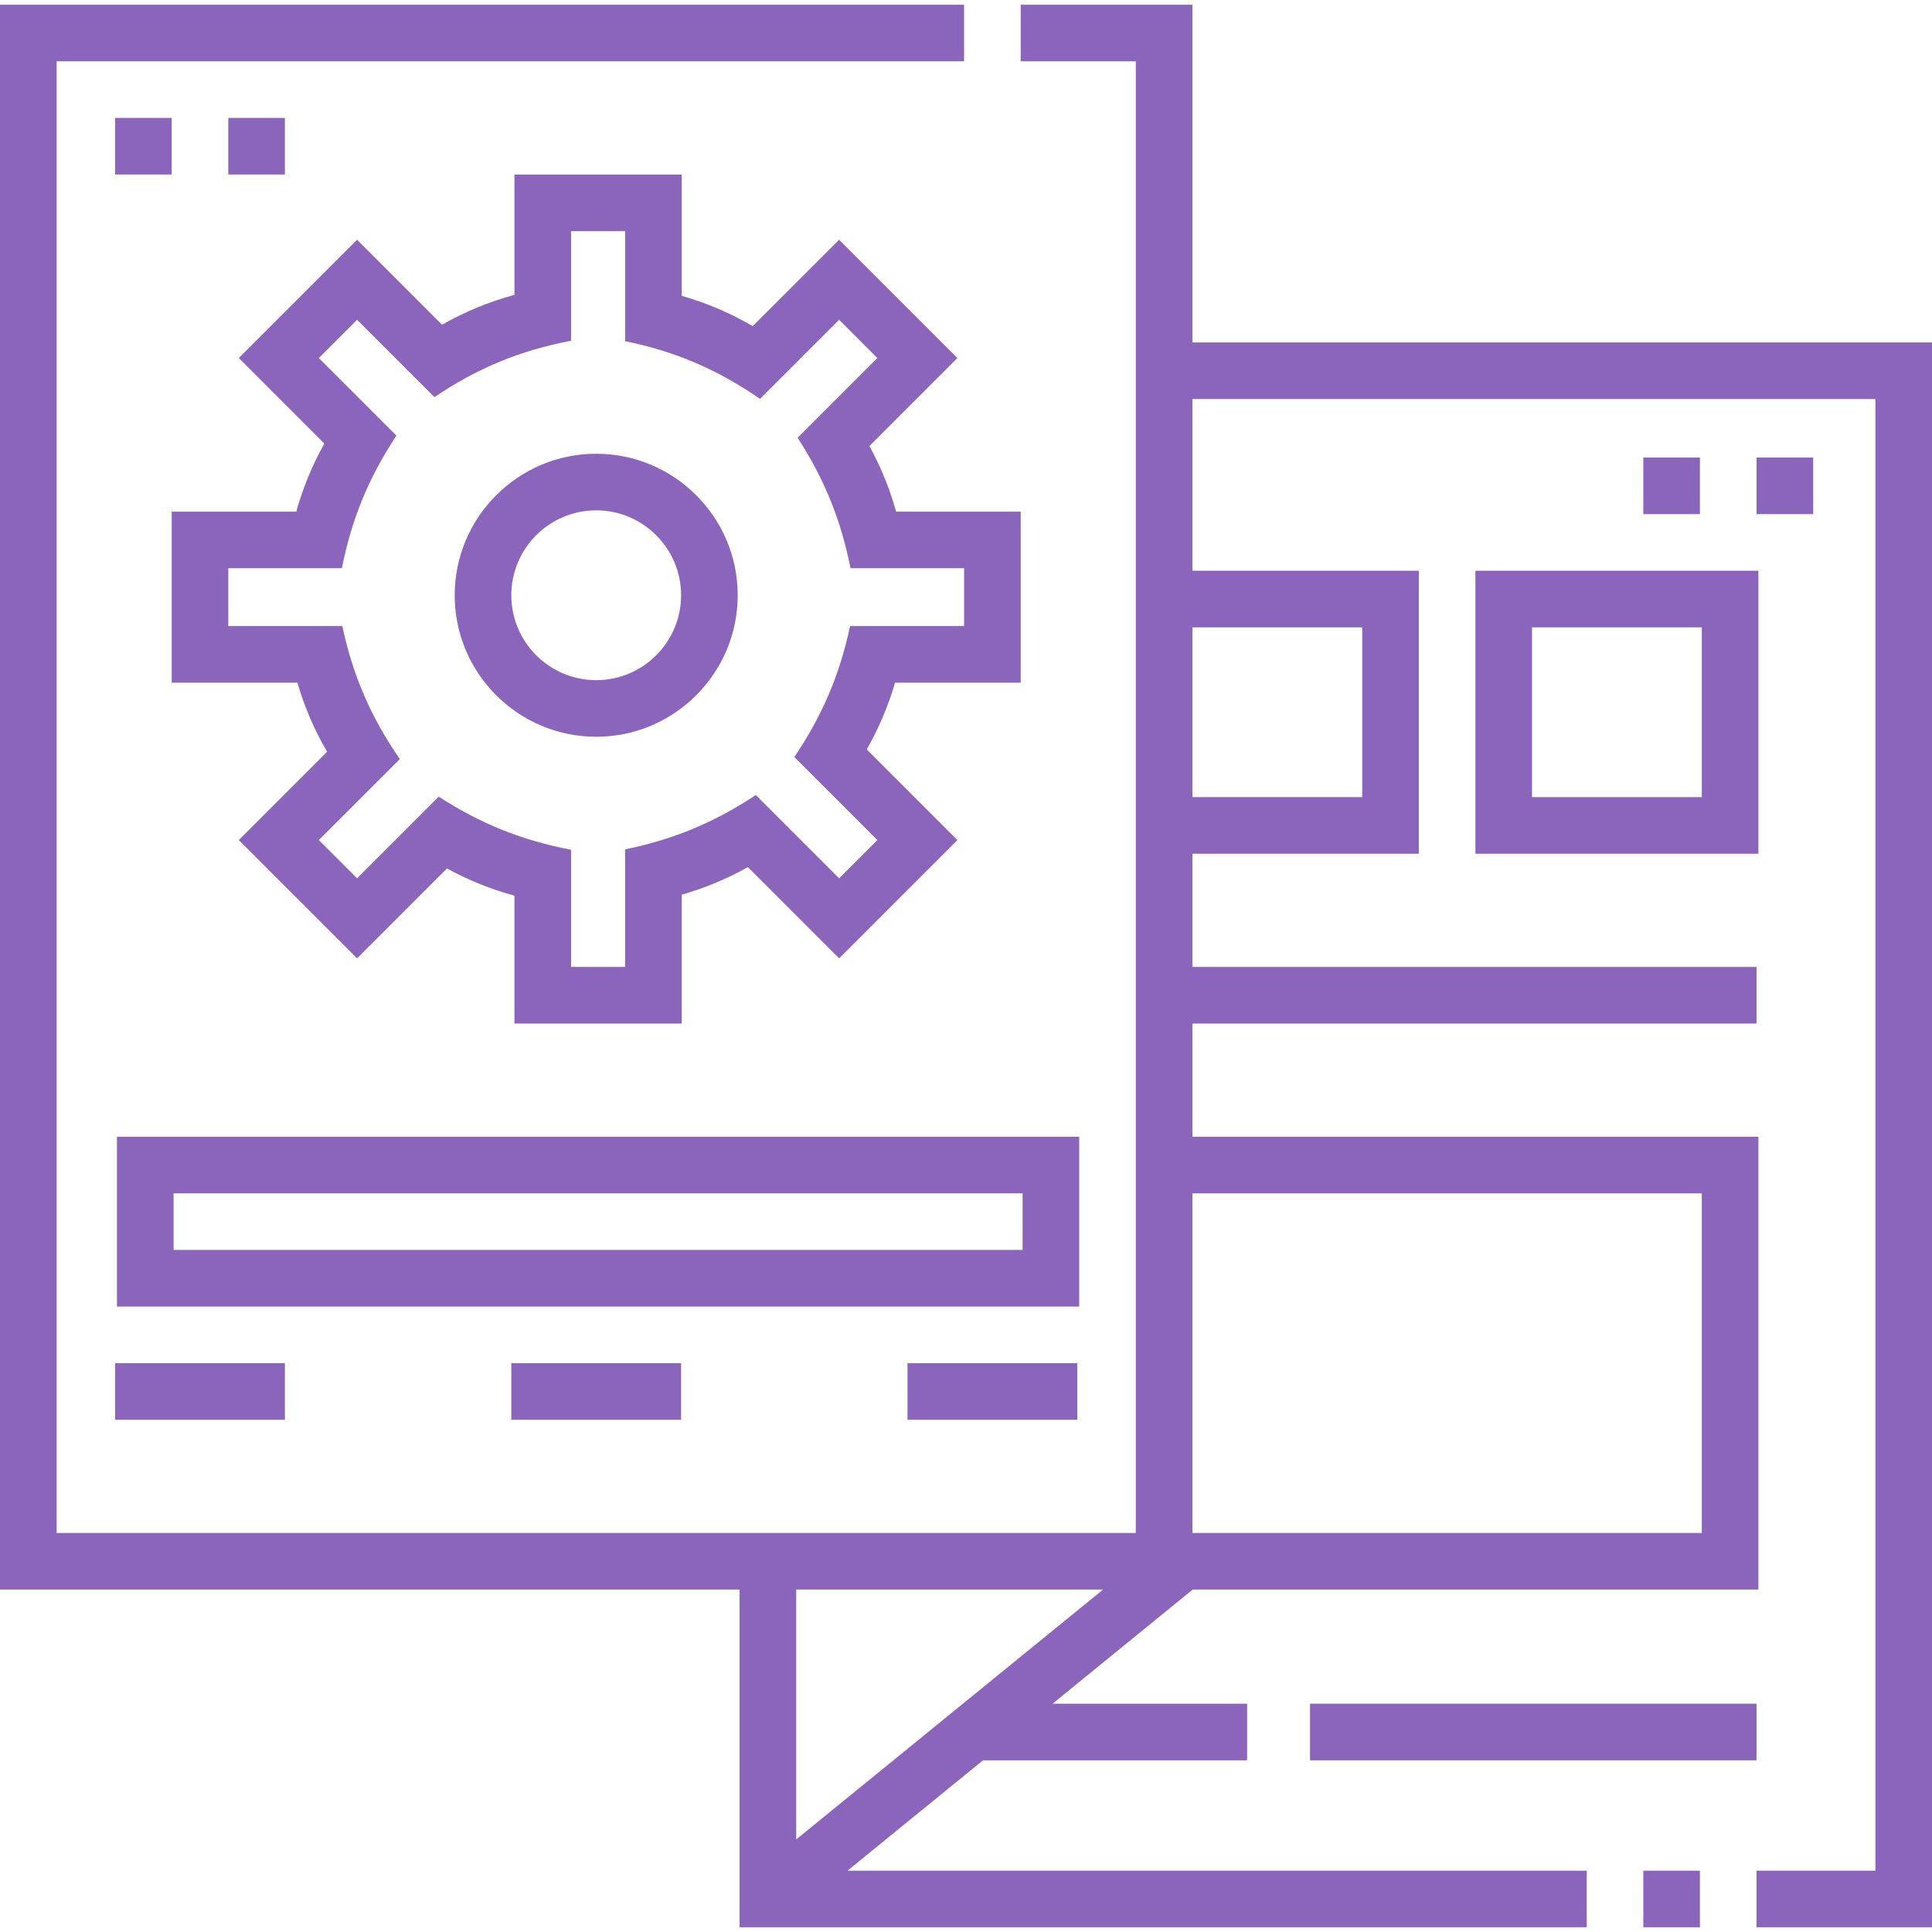 <?xml version="1.0" encoding="UTF-8"?> <svg xmlns="http://www.w3.org/2000/svg" width="320" height="320" viewBox="0 0 320 320" fill="none"> <path d="M144.001 73.876L158.576 59.301L138.983 39.708L124.673 54.018C120.965 51.852 117.031 50.174 112.918 49.003V28.912H85.21V48.838C81.006 49.974 76.995 51.629 73.221 53.785L59.143 39.708L39.551 59.301L53.72 73.472C51.721 77.04 50.168 80.81 49.076 84.742H28.441V113.075H49.258C50.425 117.078 52.07 120.906 54.177 124.515L39.551 139.141L59.143 158.734L74.034 143.843C77.578 145.786 81.316 147.293 85.209 148.348V169.531H112.917V148.185C116.733 147.097 120.396 145.572 123.873 143.625L138.983 158.735L158.576 139.141L143.559 124.125C145.553 120.635 147.12 116.938 148.245 113.076H169.06V84.742H148.424C147.373 80.963 145.894 77.328 144.001 73.876ZM159.685 103.7H140.798C139.08 111.78 136.188 118.55 131.566 125.389L145.318 139.141L138.983 145.476L125.19 131.682C118.342 136.213 111.583 139.035 103.543 140.686V160.156H94.585V140.746C86.456 139.191 79.611 136.452 72.667 131.952L59.143 145.475L52.809 139.14L66.222 125.727C61.441 118.796 58.455 111.935 56.703 103.7H37.816V94.116H56.626C58.246 85.948 61.068 79.096 65.662 72.154L52.809 59.301L59.143 52.967L71.955 65.778C79.094 60.954 86.122 58.059 94.584 56.441V38.287H103.542V56.502C111.909 58.22 118.859 61.22 125.885 66.066L138.983 52.967L145.318 59.302L132.11 72.51C136.549 79.361 139.288 86.113 140.875 94.117H159.685V103.7Z" fill="#8B64BC"></path> <path d="M98.75 75.156C85.826 75.156 75.312 85.67 75.312 98.594C75.312 111.517 85.826 122.031 98.75 122.031C111.674 122.031 122.188 111.517 122.188 98.594C122.188 85.67 111.674 75.156 98.75 75.156ZM98.75 112.656C90.996 112.656 84.688 106.347 84.688 98.594C84.688 90.84 90.996 84.531 98.75 84.531C106.504 84.531 112.812 90.84 112.812 98.594C112.812 106.347 106.504 112.656 98.75 112.656Z" fill="#8B64BC"></path> <path d="M197.5 56.718V0.781H169.059V10.156H188.125V253.907H9.375V10.156H159.685V0.781H0V263.282H122.5V319.219H262.812V309.844H140.368L162.819 291.563H206.562V282.188H174.333L197.5 263.324V263.282H291.249V188.281H197.5V169.531H290.938V160.156H197.5V141.406H235V94.534H197.5V66.093H310.625V309.844H290.938V319.219H320V56.718H197.5ZM182.704 263.282L131.875 304.67V263.282H182.704ZM281.874 197.656V253.907H197.5V197.656H281.874ZM225.625 103.909V132.031H197.5V103.909H225.625Z" fill="#8B64BC"></path> <path d="M272.188 309.844H281.562V319.219H272.188V309.844Z" fill="#8B64BC"></path> <path d="M244.375 141.405H291.248V94.533H244.375V141.405ZM253.75 103.908H281.873V132.03H253.75V103.908Z" fill="#8B64BC"></path> <path d="M216.98 282.188H290.937V291.562H216.98V282.188Z" fill="#8B64BC"></path> <path d="M178.75 188.281H19.375V216.406H178.75V188.281ZM169.375 207.031H28.75V197.656H169.375V207.031Z" fill="#8B64BC"></path> <path d="M19.062 225.783H47.188V235.158H19.062V225.783Z" fill="#8B64BC"></path> <path d="M84.688 225.783H112.812V235.158H84.688V225.783Z" fill="#8B64BC"></path> <path d="M150.309 225.783H178.434V235.158H150.309V225.783Z" fill="#8B64BC"></path> <path d="M19.062 19.531H28.438V28.906H19.062V19.531Z" fill="#8B64BC"></path> <path d="M37.812 19.531H47.188V28.906H37.812V19.531Z" fill="#8B64BC"></path> <path d="M290.947 75.781H300.322V85.156H290.947V75.781Z" fill="#8B64BC"></path> <path d="M272.188 75.781H281.562V85.156H272.188V75.781Z" fill="#8B64BC"></path> </svg> 
